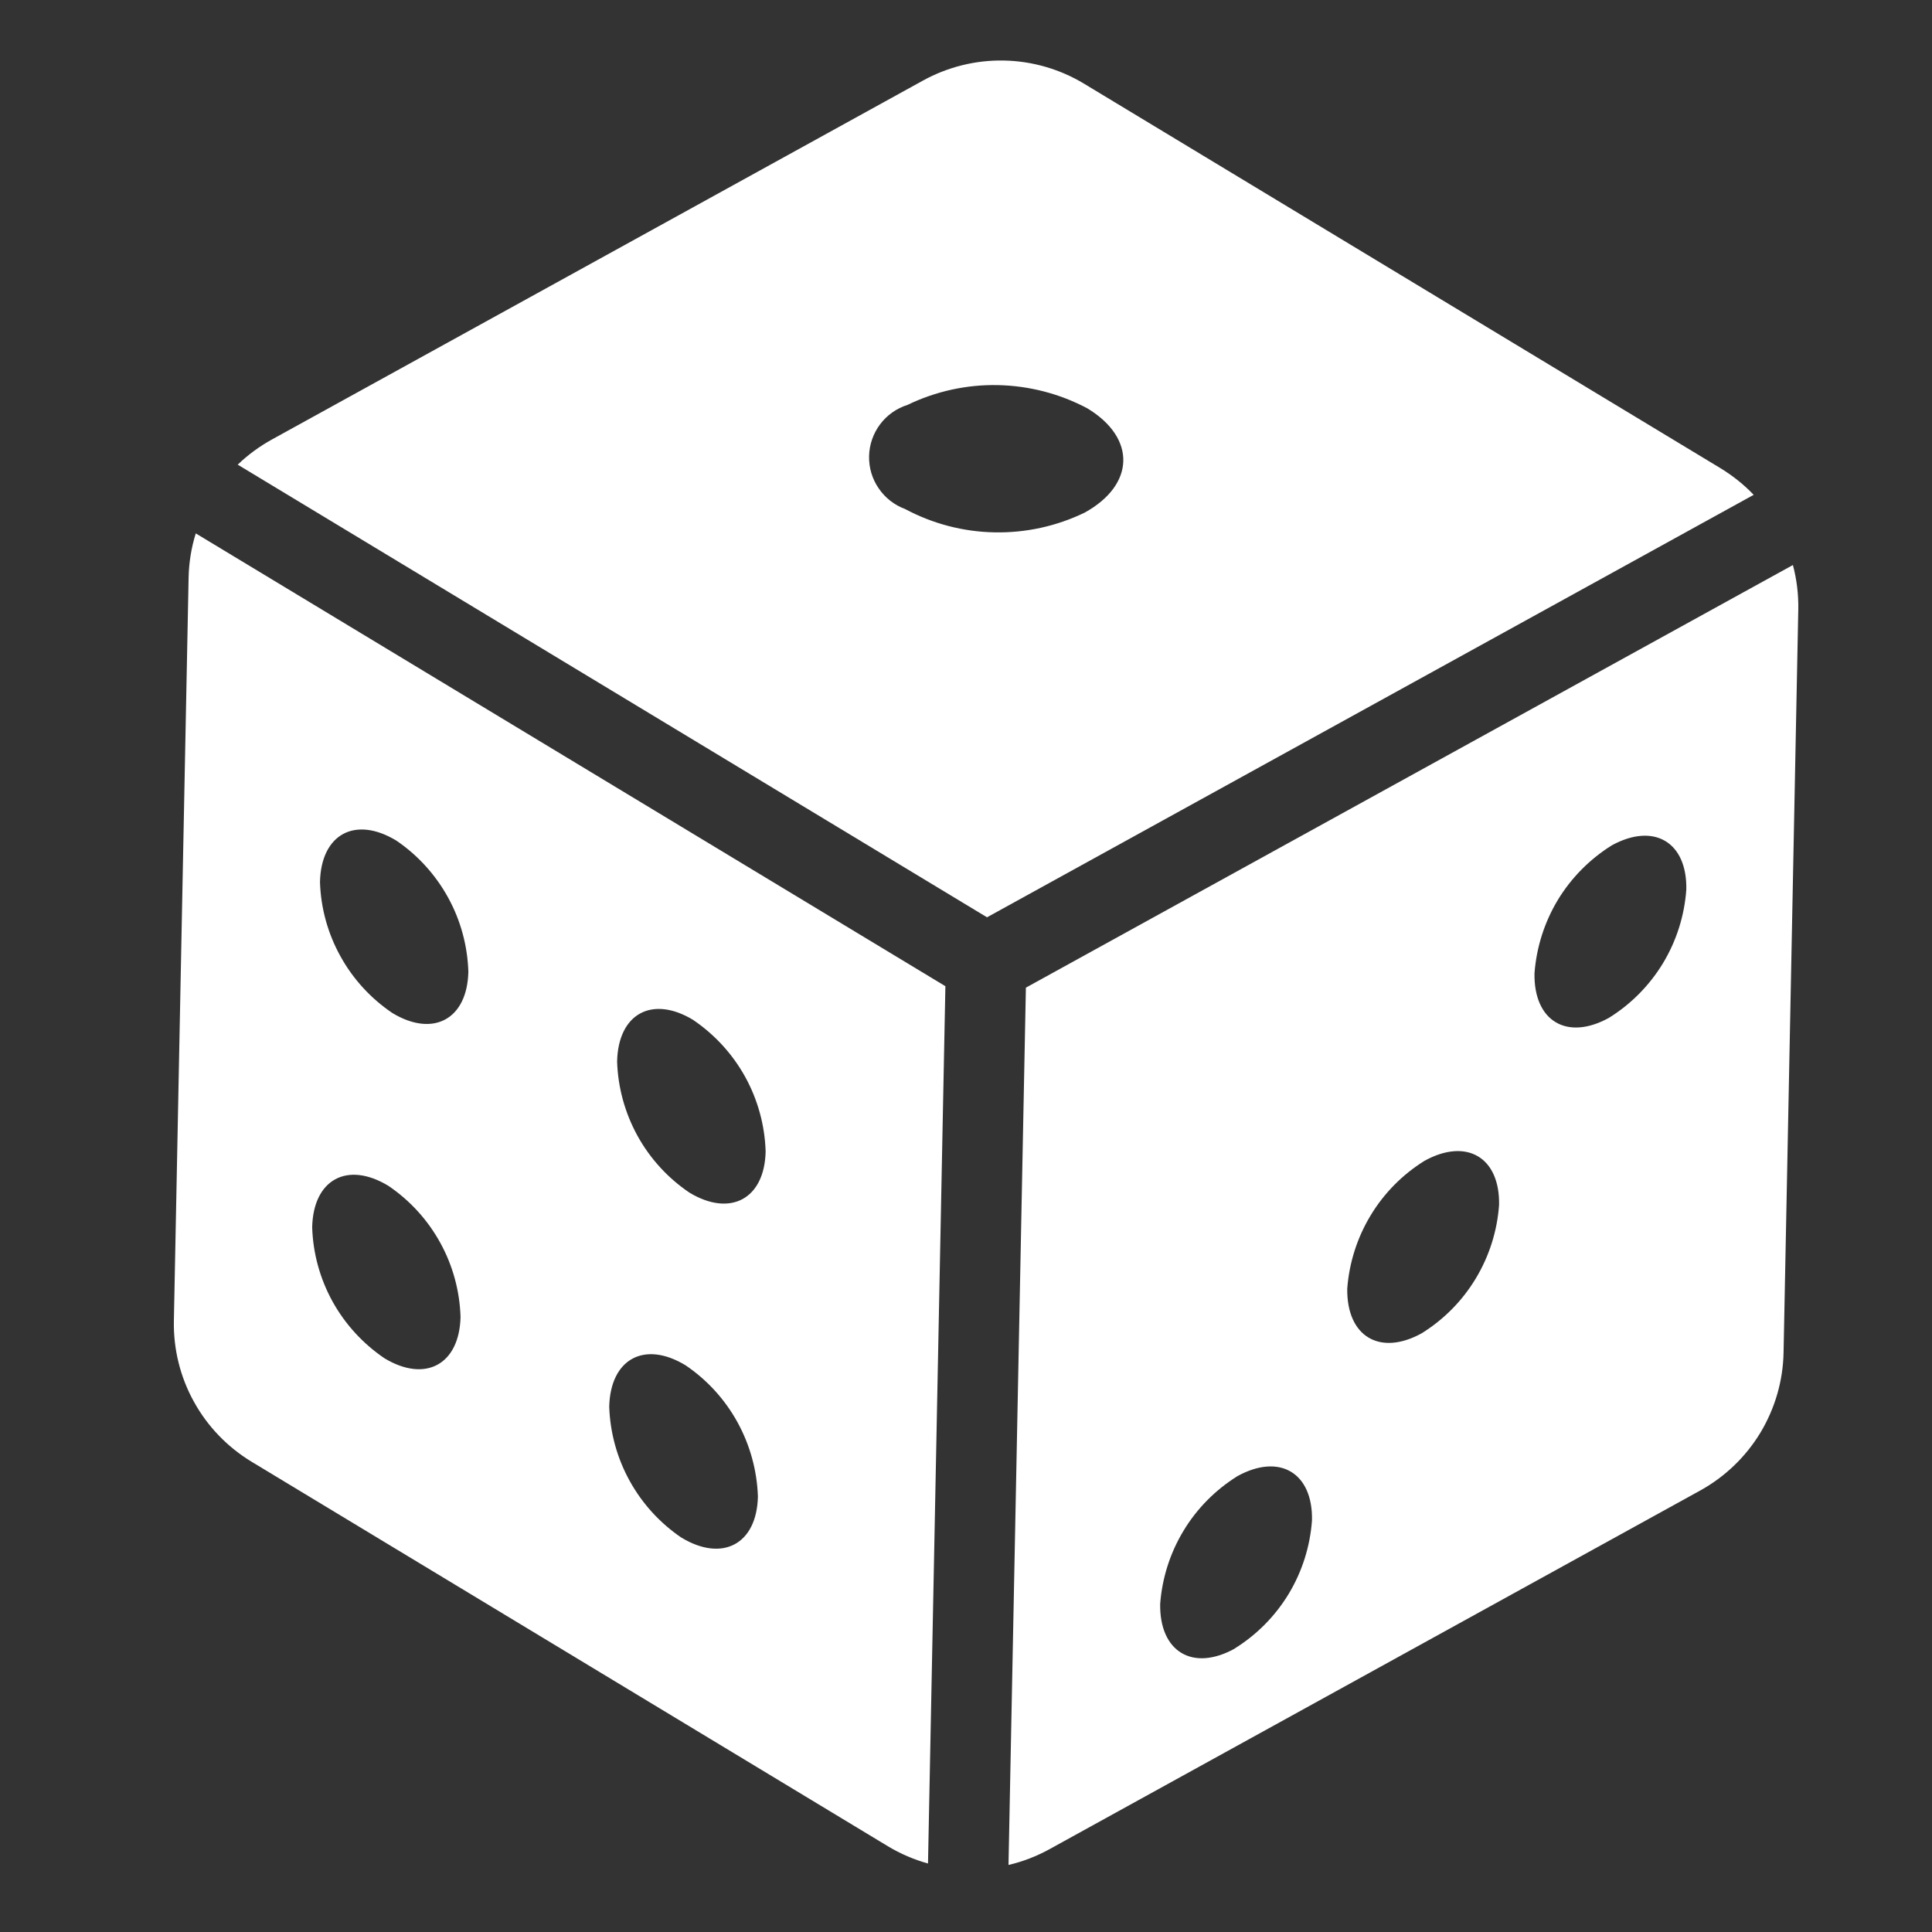 <svg width="24" height="24" viewBox="0 0 24 24" fill="none" xmlns="http://www.w3.org/2000/svg">
<rect x="0" y="0" width="24" height="24" fill="#333333" stroke="none"/>
<path d="M3.377 5.46L11.467 1C11.775 0.831 12.121 0.745 12.472 0.752C12.823 0.759 13.166 0.858 13.467 1.04L21.374 5.817C21.524 5.909 21.663 6.019 21.785 6.147L12.261 11.395L2.953 5.772C3.08 5.65 3.223 5.545 3.377 5.46ZM11.243 6.323C11.585 6.506 11.966 6.606 12.353 6.613C12.741 6.621 13.125 6.537 13.474 6.368C14.099 6.023 14.117 5.443 13.51 5.074C13.167 4.891 12.785 4.792 12.396 4.784C12.008 4.776 11.623 4.861 11.273 5.03C11.137 5.073 11.018 5.157 10.932 5.272C10.847 5.386 10.799 5.524 10.796 5.666C10.793 5.809 10.834 5.949 10.915 6.066C10.995 6.184 11.11 6.274 11.243 6.323Z" fill="white"/>
<path d="M22.272 7.019C22.32 7.198 22.342 7.383 22.339 7.568L22.156 16.804C22.149 17.155 22.049 17.497 21.868 17.798C21.686 18.098 21.429 18.345 21.122 18.515L13.032 22.974C12.873 23.061 12.704 23.126 12.528 23.167L12.744 12.269L22.272 7.019ZM19.985 12.645C20.26 12.475 20.491 12.241 20.659 11.964C20.826 11.687 20.925 11.374 20.948 11.051C20.96 10.46 20.545 10.214 20.021 10.502C19.748 10.673 19.518 10.905 19.351 11.181C19.185 11.457 19.086 11.769 19.062 12.091C19.052 12.685 19.465 12.931 19.985 12.645ZM17.66 16.563C17.935 16.392 18.166 16.159 18.333 15.881C18.5 15.604 18.599 15.291 18.622 14.969C18.634 14.378 18.22 14.131 17.696 14.42C17.422 14.59 17.192 14.823 17.026 15.099C16.859 15.375 16.76 15.687 16.736 16.008C16.728 16.603 17.141 16.849 17.66 16.563ZM15.335 20.48C15.611 20.309 15.841 20.076 16.009 19.799C16.176 19.522 16.275 19.209 16.298 18.886C16.31 18.295 15.895 18.049 15.372 18.337C15.098 18.508 14.868 18.74 14.702 19.016C14.535 19.292 14.436 19.604 14.412 19.925C14.403 20.52 14.817 20.767 15.337 20.48L15.335 20.48Z" fill="white"/>
<path d="M2.432 6.626L11.744 12.251L11.528 23.149C11.354 23.101 11.187 23.029 11.032 22.936L3.125 18.158C2.825 17.976 2.577 17.719 2.408 17.411C2.238 17.104 2.153 16.757 2.16 16.406L2.343 7.171C2.347 6.986 2.377 6.802 2.432 6.626ZM8.613 12.671C8.102 12.361 7.679 12.592 7.666 13.186C7.676 13.509 7.763 13.825 7.919 14.109C8.075 14.392 8.296 14.634 8.564 14.815C9.072 15.122 9.498 14.894 9.511 14.304C9.501 13.98 9.414 13.663 9.258 13.379C9.101 13.095 8.88 12.853 8.612 12.671L8.613 12.671ZM8.467 19.102C8.976 19.409 9.402 19.181 9.415 18.59C9.404 18.267 9.317 17.951 9.161 17.667C9.005 17.384 8.784 17.141 8.516 16.96C8.005 16.65 7.582 16.881 7.568 17.475C7.579 17.798 7.666 18.114 7.822 18.396C7.978 18.679 8.199 18.921 8.466 19.102L8.467 19.102ZM4.923 10.442C4.411 10.132 3.988 10.363 3.975 10.957C3.985 11.28 4.072 11.596 4.229 11.879C4.385 12.162 4.606 12.403 4.874 12.584C5.382 12.891 5.805 12.661 5.818 12.071C5.808 11.748 5.722 11.432 5.566 11.149C5.41 10.866 5.19 10.623 4.923 10.442ZM4.776 16.873C5.285 17.18 5.707 16.95 5.721 16.36C5.711 16.037 5.625 15.721 5.469 15.438C5.313 15.154 5.092 14.912 4.825 14.731C4.314 14.421 3.891 14.652 3.878 15.246C3.888 15.569 3.975 15.885 4.131 16.168C4.288 16.451 4.509 16.692 4.776 16.873Z" fill="white"/>
</svg>
